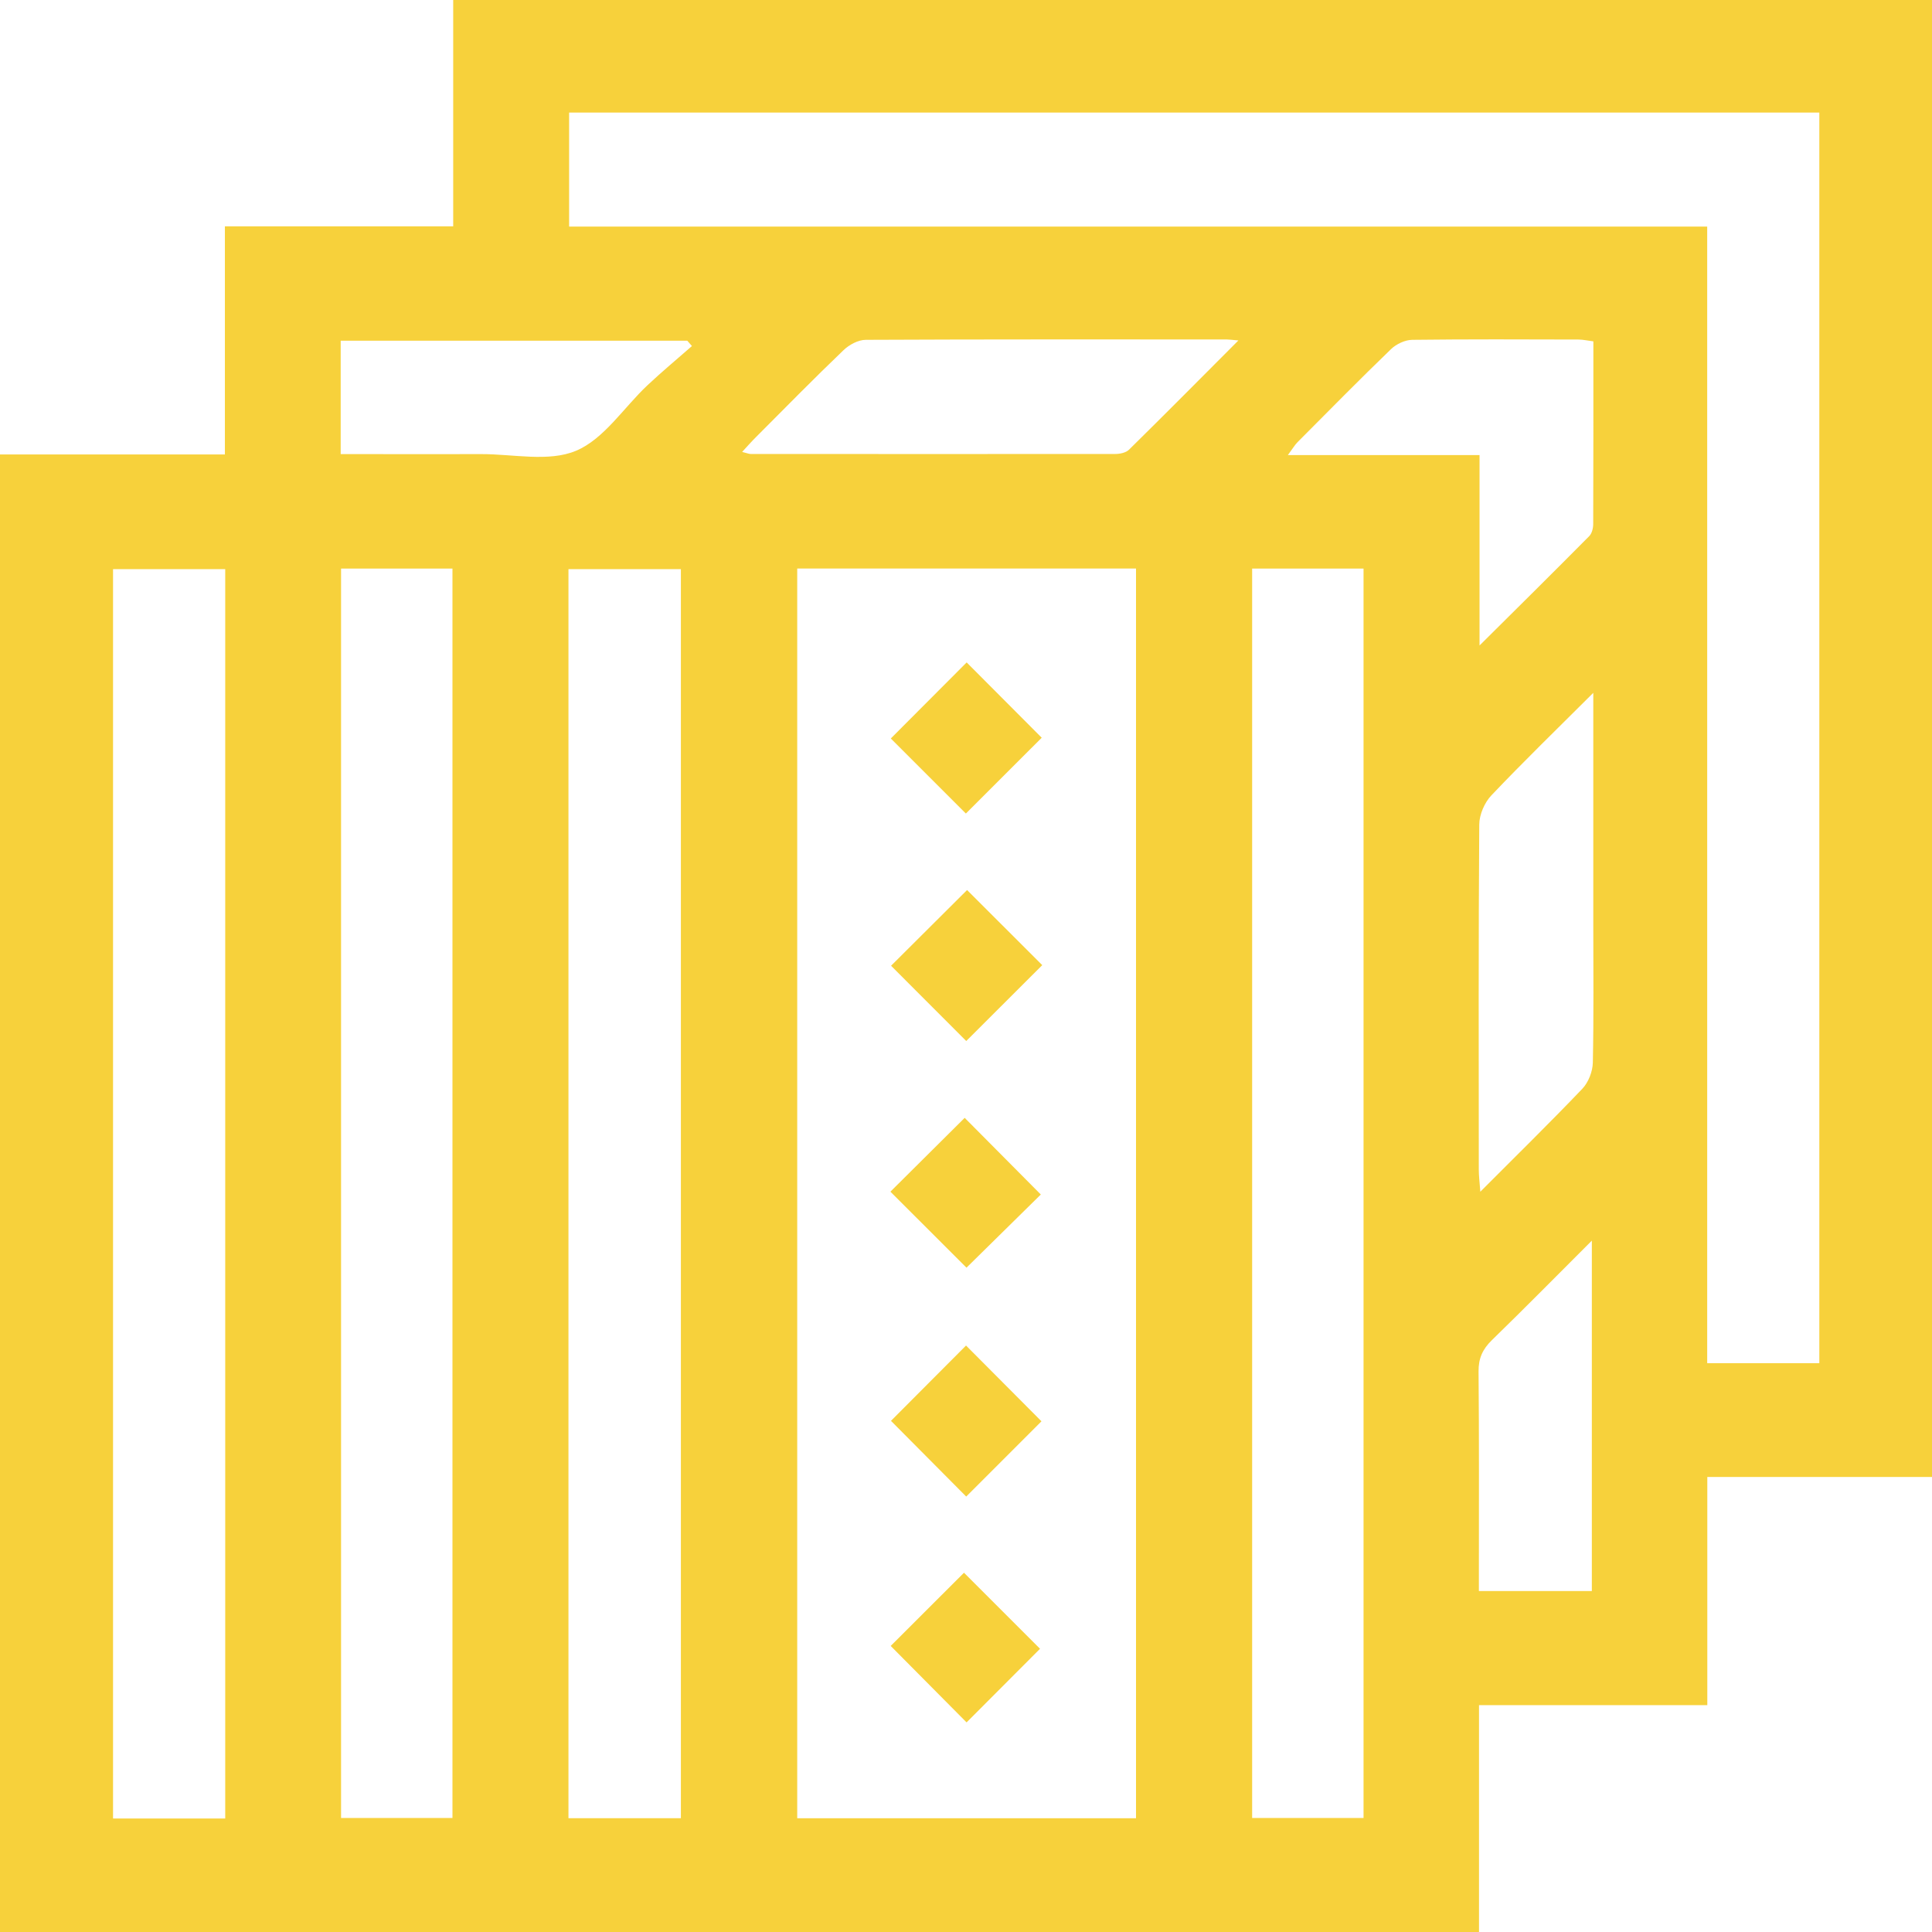 <svg width="47" height="47" viewBox="0 0 47 47" fill="none" xmlns="http://www.w3.org/2000/svg">
<g clip-path="url(#clip0_18_764)">
<path d="M5.471 5.506H11.025V0H47.029V35.931H41.534V41.481H35.98V47H0V11.056H5.471V5.506ZM19.394 13.831V44.233H27.636V13.831H19.394ZM13.845 2.739V5.512H41.531V33.162H44.259V2.739H13.845ZM5.479 13.845H2.75V44.239H5.479V13.845ZM8.297 13.832V44.226H11.007V13.832H8.297ZM13.829 44.231H16.564V13.845H13.829V44.231ZM30.461 13.832V44.226H33.171V13.832H30.461ZM30.125 8.282C29.957 8.267 29.898 8.258 29.839 8.258C26.914 8.258 23.989 8.253 21.062 8.267C20.878 8.267 20.657 8.387 20.519 8.52C19.801 9.208 19.103 9.919 18.4 10.624C18.291 10.732 18.188 10.848 18.054 10.994C18.175 11.023 18.219 11.044 18.262 11.044C21.218 11.045 24.175 11.047 27.129 11.044C27.244 11.044 27.389 11.014 27.464 10.941C28.335 10.084 29.195 9.217 30.125 8.284V8.282ZM38.76 8.304C38.628 8.288 38.512 8.26 38.398 8.26C37.05 8.256 35.702 8.251 34.355 8.267C34.182 8.269 33.97 8.369 33.843 8.49C33.072 9.234 32.321 9.998 31.564 10.758C31.498 10.825 31.45 10.909 31.33 11.071H35.993V15.703C36.94 14.764 37.805 13.906 38.663 13.041C38.727 12.975 38.758 12.848 38.758 12.75C38.764 11.281 38.762 9.812 38.762 8.306L38.76 8.304ZM38.76 16.855C37.867 17.746 37.059 18.53 36.282 19.348C36.115 19.523 35.988 19.817 35.986 20.057C35.966 22.857 35.973 25.655 35.975 28.455C35.975 28.598 35.993 28.742 36.012 28.991C36.892 28.109 37.707 27.31 38.495 26.485C38.642 26.33 38.744 26.067 38.749 25.852C38.773 24.72 38.76 23.587 38.76 22.455V16.853V16.855ZM8.286 11.047C8.479 11.047 8.643 11.047 8.809 11.047C9.771 11.047 10.736 11.051 11.699 11.047C12.478 11.044 13.347 11.246 14.013 10.966C14.694 10.681 15.173 9.915 15.751 9.372C16.101 9.043 16.472 8.735 16.833 8.418C16.794 8.374 16.756 8.33 16.719 8.288H8.288V11.049L8.286 11.047ZM35.975 38.705H38.725V30.181C37.873 31.032 37.09 31.827 36.291 32.604C36.067 32.823 35.966 33.046 35.969 33.364C35.984 34.986 35.977 36.61 35.977 38.232V38.703L35.975 38.705Z" fill="#F7D13B"/>
<path d="M23.525 21.651C24.134 22.26 24.758 22.884 25.355 23.479C24.744 24.088 24.11 24.721 23.506 25.325C22.912 24.731 22.28 24.097 21.677 23.494C22.271 22.901 22.906 22.269 23.527 21.651H23.525Z" fill="#F7D13B"/>
<path d="M23.497 19.791C22.895 19.189 22.262 18.556 21.671 17.965C22.277 17.358 22.908 16.725 23.516 16.115C24.119 16.721 24.751 17.352 25.342 17.947C24.736 18.553 24.103 19.186 23.495 19.793L23.497 19.791Z" fill="#F7D13B"/>
<path d="M21.662 28.989C22.251 28.405 22.877 27.783 23.468 27.194C24.079 27.809 24.709 28.444 25.32 29.059C24.747 29.622 24.112 30.248 23.512 30.839C22.93 30.259 22.299 29.626 21.662 28.991V28.989Z" fill="#F7D13B"/>
<path d="M21.668 40.041C22.238 39.471 22.864 38.847 23.451 38.26C24.072 38.88 24.705 39.513 25.301 40.11C24.74 40.673 24.108 41.306 23.514 41.901C22.939 41.323 22.31 40.69 21.668 40.041Z" fill="#F7D13B"/>
<path d="M25.336 34.576C24.747 35.165 24.114 35.798 23.505 36.407C22.899 35.798 22.268 35.163 21.675 34.565C22.262 33.975 22.893 33.342 23.501 32.733C24.108 33.344 24.74 33.977 25.336 34.576Z" fill="#F7D13B"/>
</g>
<defs>
<clipPath id="clip0_18_764">
<rect width="47.029" height="47" fill="white"/>
</clipPath>
</defs>
</svg>
